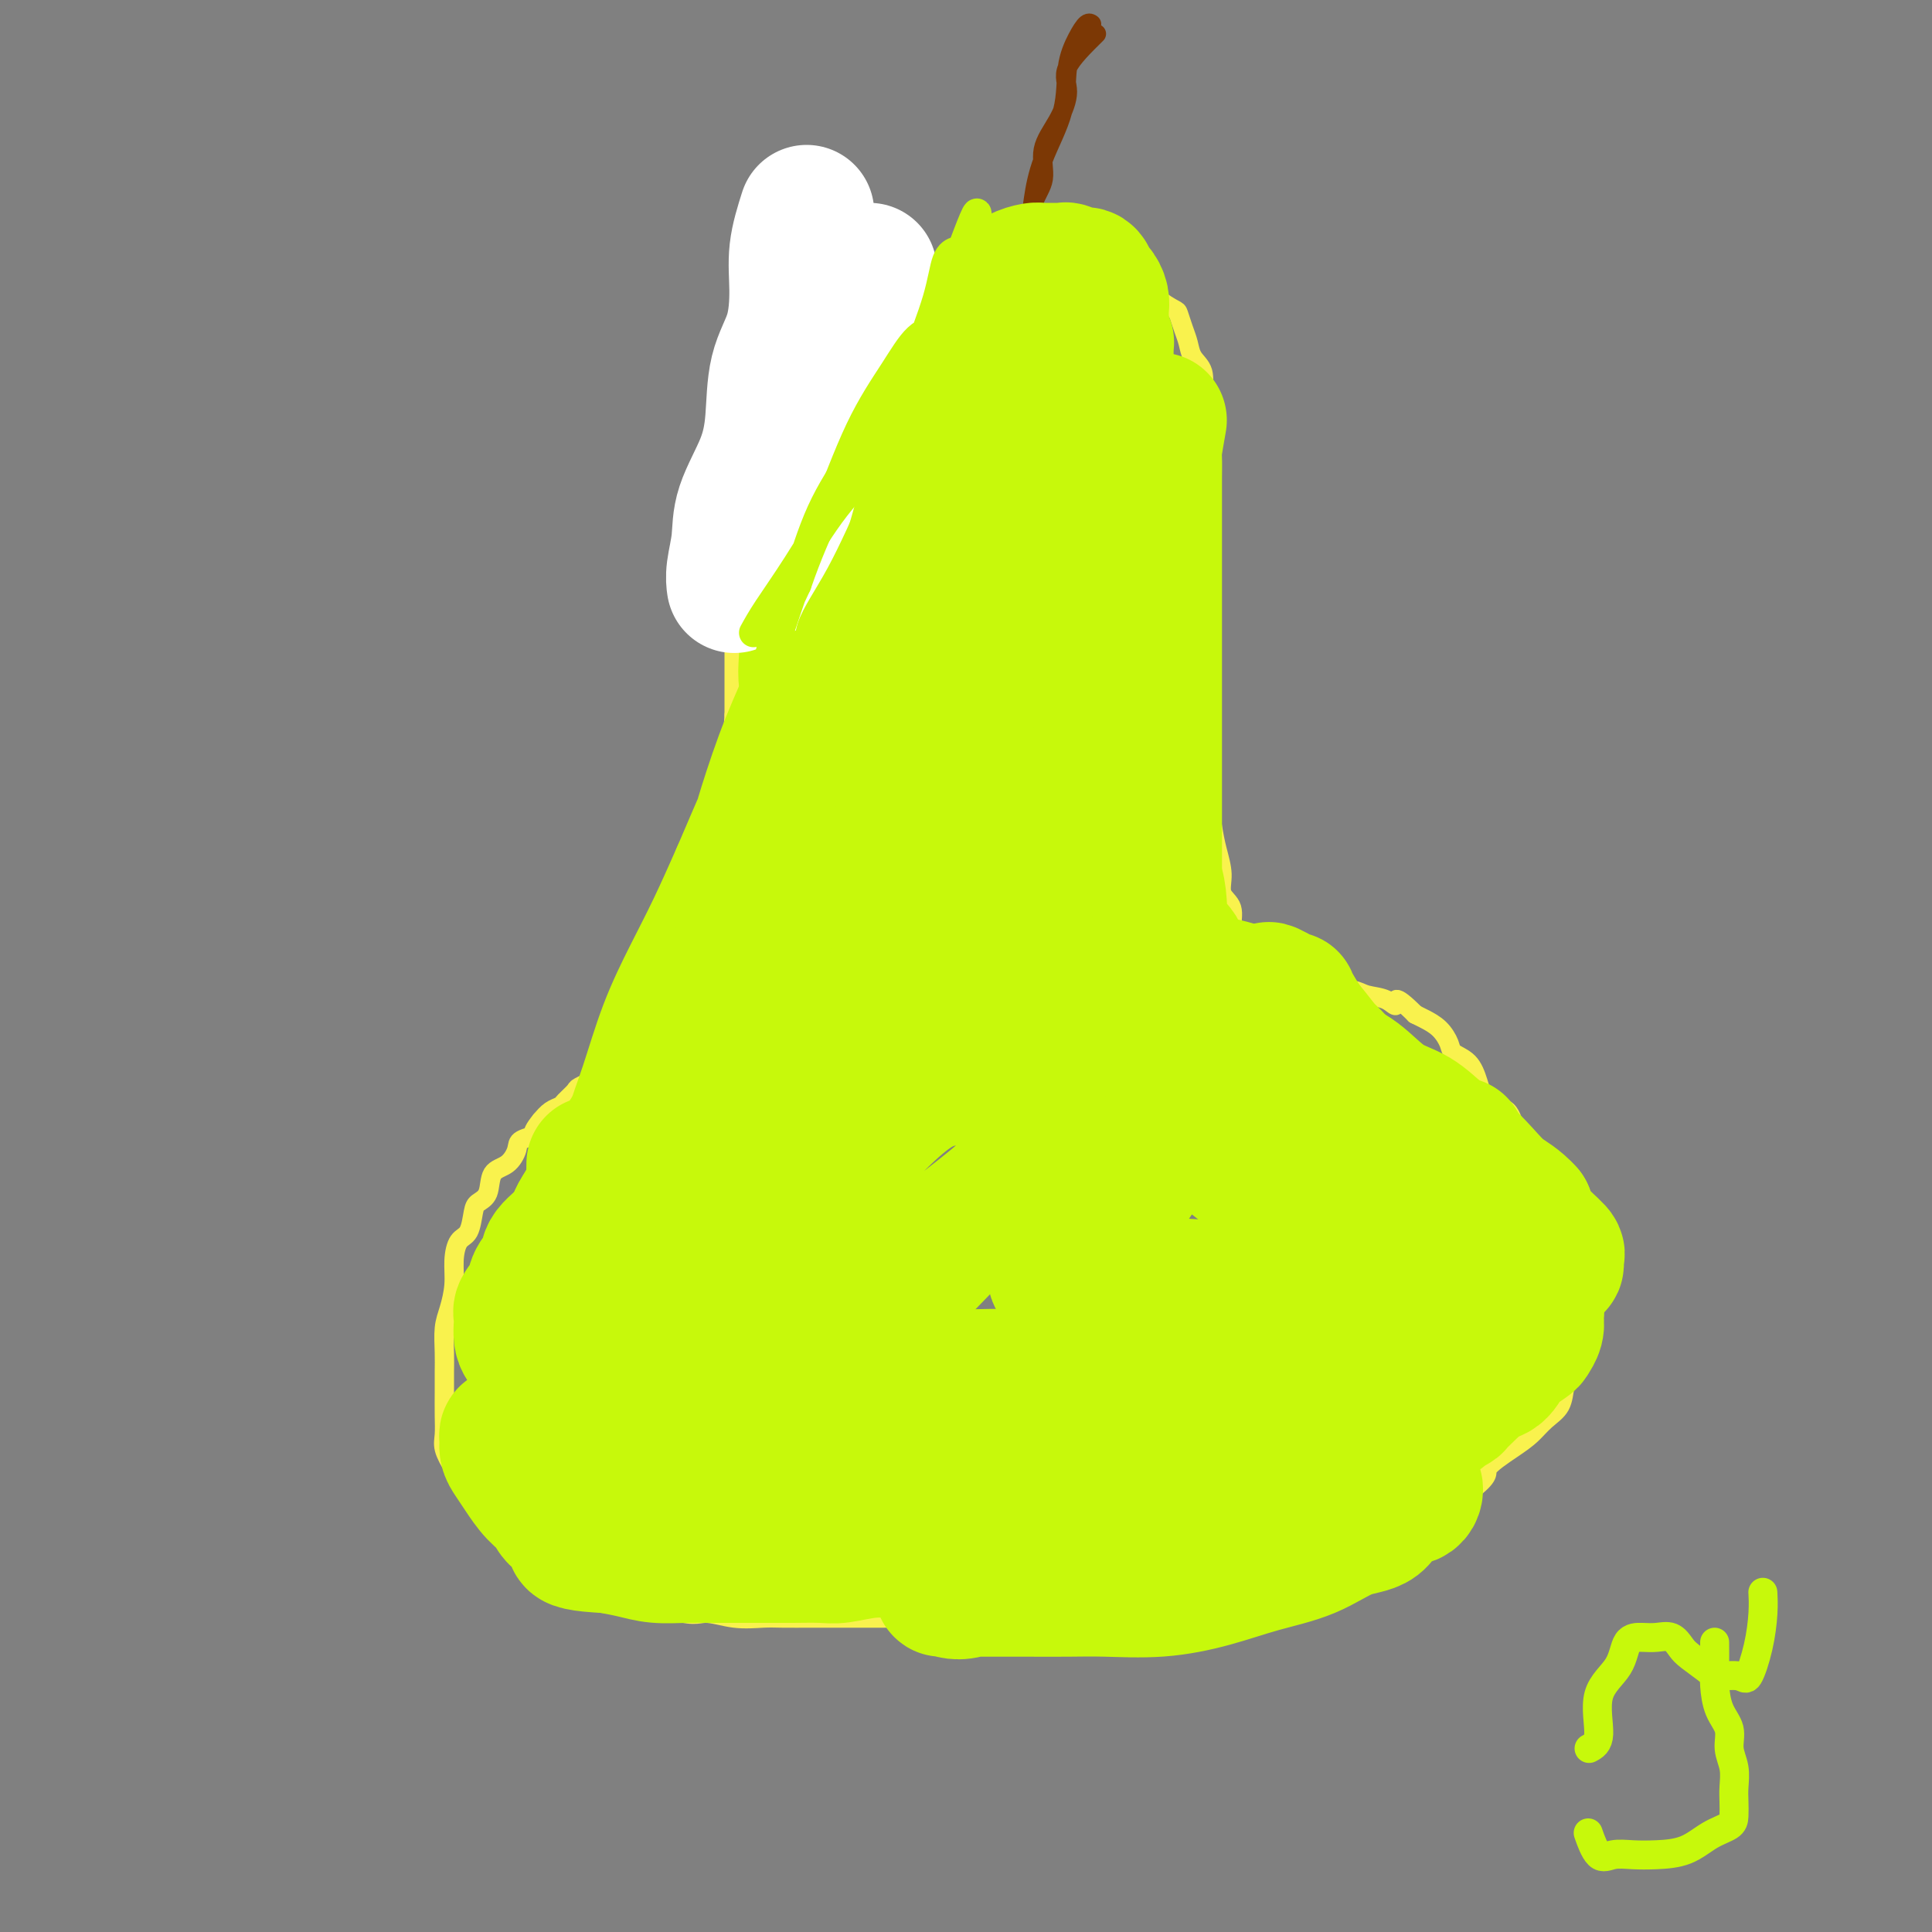 <svg viewBox='0 0 400 400' version='1.1' xmlns='http://www.w3.org/2000/svg' xmlns:xlink='http://www.w3.org/1999/xlink'><rect x="0" y="0" width="400" height="400" fill="#808080" stroke="none"/><g fill='none' stroke='#F9F24D' stroke-width='4' stroke-linecap='round' stroke-linejoin='round'><path d='M197,62c-4.956,2.978 -9.912,5.956 -12,7c-2.088,1.044 -1.310,0.155 -2,0c-0.690,-0.155 -2.850,0.424 -4,1c-1.150,0.576 -1.290,1.148 -2,2c-0.710,0.852 -1.989,1.983 -3,3c-1.011,1.017 -1.753,1.919 -3,3c-1.247,1.081 -3.000,2.341 -4,4c-1.000,1.659 -1.246,3.718 -2,5c-0.754,1.282 -2.015,1.786 -3,3c-0.985,1.214 -1.692,3.137 -2,5c-0.308,1.863 -0.216,3.666 -1,5c-0.784,1.334 -2.444,2.200 -3,3c-0.556,0.800 -0.008,1.534 0,3c0.008,1.466 -0.523,3.665 -1,5c-0.477,1.335 -0.898,1.808 -1,3c-0.102,1.192 0.116,3.104 0,5c-0.116,1.896 -0.567,3.775 -1,5c-0.433,1.225 -0.848,1.797 -1,3c-0.152,1.203 -0.041,3.038 0,4c0.041,0.962 0.011,1.051 0,2c-0.011,0.949 -0.003,2.760 0,4c0.003,1.240 0.001,1.911 0,3c-0.001,1.089 -0.000,2.597 0,4c0.000,1.403 0.000,2.702 0,4'/><path d='M152,148c-0.343,5.488 -0.200,2.207 0,2c0.200,-0.207 0.457,2.661 0,4c-0.457,1.339 -1.628,1.148 -2,2c-0.372,0.852 0.057,2.747 0,4c-0.057,1.253 -0.599,1.865 -1,3c-0.401,1.135 -0.661,2.791 -1,4c-0.339,1.209 -0.757,1.969 -1,3c-0.243,1.031 -0.310,2.333 -1,4c-0.690,1.667 -2.002,3.698 -3,5c-0.998,1.302 -1.682,1.875 -2,3c-0.318,1.125 -0.272,2.803 -1,4c-0.728,1.197 -2.232,1.913 -3,3c-0.768,1.087 -0.801,2.545 -1,4c-0.199,1.455 -0.565,2.907 -1,4c-0.435,1.093 -0.939,1.826 -1,3c-0.061,1.174 0.320,2.790 0,4c-0.320,1.210 -1.343,2.015 -2,3c-0.657,0.985 -0.949,2.151 -1,3c-0.051,0.849 0.138,1.380 0,2c-0.138,0.620 -0.605,1.330 -1,2c-0.395,0.670 -0.720,1.299 -1,2c-0.280,0.701 -0.517,1.473 -1,2c-0.483,0.527 -1.214,0.809 -2,1c-0.786,0.191 -1.629,0.293 -2,1c-0.371,0.707 -0.270,2.021 -1,3c-0.730,0.979 -2.293,1.624 -3,2c-0.707,0.376 -0.560,0.485 -1,1c-0.440,0.515 -1.469,1.437 -2,2c-0.531,0.563 -0.566,0.767 -1,1c-0.434,0.233 -1.267,0.495 -2,1c-0.733,0.505 -1.367,1.252 -2,2'/><path d='M112,232c-2.840,3.424 -0.940,2.984 -1,3c-0.060,0.016 -2.081,0.487 -3,1c-0.919,0.513 -0.736,1.068 -1,2c-0.264,0.932 -0.974,2.239 -2,3c-1.026,0.761 -2.368,0.974 -3,2c-0.632,1.026 -0.554,2.864 -1,4c-0.446,1.136 -1.416,1.569 -2,2c-0.584,0.431 -0.783,0.858 -1,2c-0.217,1.142 -0.453,2.998 -1,4c-0.547,1.002 -1.404,1.151 -2,2c-0.596,0.849 -0.930,2.397 -1,4c-0.070,1.603 0.125,3.261 0,5c-0.125,1.739 -0.569,3.559 -1,5c-0.431,1.441 -0.848,2.503 -1,4c-0.152,1.497 -0.040,3.430 0,5c0.040,1.570 0.009,2.779 0,4c-0.009,1.221 0.003,2.454 0,4c-0.003,1.546 -0.020,3.404 0,5c0.020,1.596 0.076,2.929 0,4c-0.076,1.071 -0.285,1.880 0,3c0.285,1.120 1.065,2.553 2,4c0.935,1.447 2.027,2.910 3,4c0.973,1.090 1.827,1.809 3,3c1.173,1.191 2.664,2.855 4,4c1.336,1.145 2.516,1.772 4,3c1.484,1.228 3.271,3.058 5,4c1.729,0.942 3.400,0.995 5,2c1.600,1.005 3.130,2.960 5,4c1.870,1.040 4.080,1.165 6,2c1.920,0.835 3.548,2.382 5,3c1.452,0.618 2.726,0.309 4,0'/><path d='M138,333c5.401,1.868 6.405,1.036 8,1c1.595,-0.036 3.783,0.722 6,1c2.217,0.278 4.465,0.074 6,0c1.535,-0.074 2.358,-0.020 4,0c1.642,0.020 4.101,0.005 6,0c1.899,-0.005 3.236,-0.001 5,0c1.764,0.001 3.955,0.000 6,0c2.045,-0.000 3.946,-0.000 6,0c2.054,0.000 4.263,0.000 6,0c1.737,-0.000 3.001,0.000 5,0c1.999,-0.000 4.732,-0.000 7,0c2.268,0.000 4.072,0.001 6,0c1.928,-0.001 3.980,-0.004 6,0c2.020,0.004 4.006,0.016 6,0c1.994,-0.016 3.994,-0.058 6,0c2.006,0.058 4.017,0.218 6,0c1.983,-0.218 3.939,-0.814 6,-1c2.061,-0.186 4.228,0.038 6,0c1.772,-0.038 3.147,-0.338 5,-1c1.853,-0.662 4.182,-1.685 6,-2c1.818,-0.315 3.125,0.078 5,0c1.875,-0.078 4.318,-0.626 6,-1c1.682,-0.374 2.604,-0.574 4,-1c1.396,-0.426 3.266,-1.078 5,-2c1.734,-0.922 3.331,-2.112 5,-3c1.669,-0.888 3.411,-1.473 5,-2c1.589,-0.527 3.024,-0.997 5,-2c1.976,-1.003 4.494,-2.539 6,-4c1.506,-1.461 2.002,-2.846 3,-4c0.998,-1.154 2.499,-2.077 4,-3'/><path d='M304,309c4.989,-3.712 3.463,-3.994 4,-5c0.537,-1.006 3.138,-2.738 5,-4c1.862,-1.262 2.986,-2.055 4,-3c1.014,-0.945 1.920,-2.042 3,-3c1.080,-0.958 2.335,-1.777 3,-3c0.665,-1.223 0.738,-2.849 1,-4c0.262,-1.151 0.711,-1.826 1,-3c0.289,-1.174 0.417,-2.848 1,-4c0.583,-1.152 1.620,-1.782 2,-3c0.380,-1.218 0.101,-3.025 0,-4c-0.101,-0.975 -0.025,-1.117 0,-2c0.025,-0.883 -0.000,-2.508 0,-4c0.000,-1.492 0.026,-2.852 0,-4c-0.026,-1.148 -0.105,-2.083 0,-3c0.105,-0.917 0.395,-1.815 0,-3c-0.395,-1.185 -1.475,-2.657 -2,-4c-0.525,-1.343 -0.496,-2.558 -1,-4c-0.504,-1.442 -1.543,-3.112 -2,-4c-0.457,-0.888 -0.333,-0.994 -1,-2c-0.667,-1.006 -2.126,-2.911 -3,-4c-0.874,-1.089 -1.165,-1.361 -2,-2c-0.835,-0.639 -2.214,-1.645 -3,-3c-0.786,-1.355 -0.978,-3.059 -2,-4c-1.022,-0.941 -2.875,-1.119 -4,-2c-1.125,-0.881 -1.522,-2.466 -2,-4c-0.478,-1.534 -1.038,-3.016 -2,-4c-0.962,-0.984 -2.327,-1.468 -3,-2c-0.673,-0.532 -0.655,-1.112 -1,-2c-0.345,-0.888 -1.055,-2.085 -2,-3c-0.945,-0.915 -2.127,-1.547 -3,-2c-0.873,-0.453 -1.436,-0.726 -2,-1'/><path d='M293,210c-4.863,-4.890 -4.021,-2.616 -4,-2c0.021,0.616 -0.779,-0.425 -2,-1c-1.221,-0.575 -2.862,-0.684 -4,-1c-1.138,-0.316 -1.774,-0.840 -3,-1c-1.226,-0.160 -3.042,0.045 -4,0c-0.958,-0.045 -1.057,-0.341 -2,-1c-0.943,-0.659 -2.732,-1.683 -4,-2c-1.268,-0.317 -2.017,0.073 -3,0c-0.983,-0.073 -2.199,-0.608 -3,-1c-0.801,-0.392 -1.186,-0.641 -2,-1c-0.814,-0.359 -2.058,-0.827 -3,-1c-0.942,-0.173 -1.581,-0.051 -2,-1c-0.419,-0.949 -0.619,-2.969 -1,-4c-0.381,-1.031 -0.942,-1.072 -1,-2c-0.058,-0.928 0.388,-2.742 0,-4c-0.388,-1.258 -1.609,-1.961 -2,-3c-0.391,-1.039 0.049,-2.414 0,-4c-0.049,-1.586 -0.588,-3.381 -1,-5c-0.412,-1.619 -0.699,-3.061 -1,-5c-0.301,-1.939 -0.617,-4.375 -1,-6c-0.383,-1.625 -0.835,-2.439 -1,-4c-0.165,-1.561 -0.044,-3.869 0,-6c0.044,-2.131 0.012,-4.085 0,-6c-0.012,-1.915 -0.003,-3.789 0,-6c0.003,-2.211 0.001,-4.757 0,-7c-0.001,-2.243 -0.000,-4.181 0,-6c0.000,-1.819 0.000,-3.518 0,-5c-0.000,-1.482 -0.000,-2.745 0,-4c0.000,-1.255 0.000,-2.501 0,-4c-0.000,-1.499 -0.000,-3.249 0,-5'/><path d='M249,112c0.000,-8.220 0.000,-4.268 0,-4c-0.000,0.268 -0.000,-3.146 0,-5c0.000,-1.854 0.000,-2.147 0,-3c-0.000,-0.853 -0.001,-2.268 0,-4c0.001,-1.732 0.002,-3.783 0,-5c-0.002,-1.217 -0.007,-1.599 0,-3c0.007,-1.401 0.027,-3.820 0,-5c-0.027,-1.180 -0.101,-1.119 0,-2c0.101,-0.881 0.377,-2.702 0,-4c-0.377,-1.298 -1.408,-2.073 -2,-3c-0.592,-0.927 -0.744,-2.006 -1,-3c-0.256,-0.994 -0.617,-1.904 -1,-3c-0.383,-1.096 -0.787,-2.378 -1,-3c-0.213,-0.622 -0.235,-0.585 -1,-1c-0.765,-0.415 -2.273,-1.284 -3,-2c-0.727,-0.716 -0.674,-1.281 -1,-2c-0.326,-0.719 -1.029,-1.593 -2,-2c-0.971,-0.407 -2.208,-0.347 -3,-1c-0.792,-0.653 -1.139,-2.017 -2,-3c-0.861,-0.983 -2.234,-1.584 -3,-2c-0.766,-0.416 -0.923,-0.647 -2,-1c-1.077,-0.353 -3.074,-0.828 -4,-1c-0.926,-0.172 -0.781,-0.042 -2,0c-1.219,0.042 -3.802,-0.003 -5,0c-1.198,0.003 -1.012,0.052 -2,0c-0.988,-0.052 -3.152,-0.207 -5,0c-1.848,0.207 -3.382,0.777 -5,1c-1.618,0.223 -3.320,0.098 -5,1c-1.680,0.902 -3.337,2.829 -5,4c-1.663,1.171 -3.331,1.585 -5,2'/><path d='M189,58c-2.453,1.732 -3.585,3.064 -5,4c-1.415,0.936 -3.111,1.478 -5,2c-1.889,0.522 -3.970,1.025 -5,2c-1.030,0.975 -1.009,2.421 -1,3c0.009,0.579 0.004,0.289 0,0'/></g>
<g fill='none' stroke='#7C3805' stroke-width='4' stroke-linecap='round' stroke-linejoin='round'><path d='M227,7c-2.571,2.537 -5.142,5.073 -6,7c-0.858,1.927 -0.002,3.244 0,5c0.002,1.756 -0.849,3.950 -2,6c-1.151,2.050 -2.603,3.954 -3,6c-0.397,2.046 0.261,4.232 0,6c-0.261,1.768 -1.443,3.118 -2,5c-0.557,1.882 -0.491,4.294 -1,6c-0.509,1.706 -1.594,2.704 -2,4c-0.406,1.296 -0.134,2.888 0,4c0.134,1.112 0.131,1.744 0,1c-0.131,-0.744 -0.388,-2.863 0,-5c0.388,-2.137 1.423,-4.293 2,-6c0.577,-1.707 0.696,-2.967 1,-5c0.304,-2.033 0.792,-4.839 2,-8c1.208,-3.161 3.136,-6.675 4,-10c0.864,-3.325 0.662,-6.460 1,-9c0.338,-2.540 1.214,-4.485 2,-6c0.786,-1.515 1.481,-2.600 2,-3c0.519,-0.400 0.863,-0.114 1,0c0.137,0.114 0.069,0.057 0,0'/></g>
<g fill='none' stroke='#C7F90B' stroke-width='28' stroke-linecap='round' stroke-linejoin='round'><path d='M209,82c-1.459,-0.640 -2.918,-1.280 -5,0c-2.082,1.280 -4.785,4.479 -7,8c-2.215,3.521 -3.940,7.364 -6,11c-2.060,3.636 -4.455,7.066 -6,10c-1.545,2.934 -2.239,5.372 -3,7c-0.761,1.628 -1.590,2.445 -2,3c-0.410,0.555 -0.401,0.849 0,1c0.401,0.151 1.196,0.160 2,0c0.804,-0.160 1.618,-0.488 3,-1c1.382,-0.512 3.333,-1.209 5,-3c1.667,-1.791 3.051,-4.676 5,-7c1.949,-2.324 4.463,-4.087 6,-6c1.537,-1.913 2.096,-3.976 3,-6c0.904,-2.024 2.154,-4.009 3,-6c0.846,-1.991 1.288,-3.988 2,-6c0.712,-2.012 1.694,-4.039 2,-6c0.306,-1.961 -0.065,-3.857 0,-5c0.065,-1.143 0.567,-1.533 0,-2c-0.567,-0.467 -2.202,-1.010 -4,0c-1.798,1.010 -3.759,3.573 -6,6c-2.241,2.427 -4.761,4.720 -7,7c-2.239,2.280 -4.198,4.549 -6,7c-1.802,2.451 -3.447,5.083 -5,8c-1.553,2.917 -3.015,6.119 -4,9c-0.985,2.881 -1.492,5.440 -2,8'/><path d='M177,119c-1.614,4.431 -0.150,3.009 0,3c0.150,-0.009 -1.013,1.395 0,2c1.013,0.605 4.204,0.411 7,0c2.796,-0.411 5.198,-1.040 8,-3c2.802,-1.960 6.005,-5.253 9,-8c2.995,-2.747 5.783,-4.949 8,-7c2.217,-2.051 3.864,-3.950 5,-6c1.136,-2.050 1.762,-4.252 2,-6c0.238,-1.748 0.088,-3.042 0,-5c-0.088,-1.958 -0.113,-4.581 0,-6c0.113,-1.419 0.366,-1.636 0,-2c-0.366,-0.364 -1.350,-0.876 -3,-1c-1.650,-0.124 -3.965,0.141 -6,0c-2.035,-0.141 -3.789,-0.690 -6,0c-2.211,0.690 -4.880,2.617 -7,5c-2.120,2.383 -3.692,5.223 -6,8c-2.308,2.777 -5.353,5.493 -8,9c-2.647,3.507 -4.896,7.806 -7,12c-2.104,4.194 -4.064,8.281 -5,12c-0.936,3.719 -0.849,7.068 -1,10c-0.151,2.932 -0.539,5.447 1,7c1.539,1.553 5.005,2.145 8,3c2.995,0.855 5.520,1.971 8,2c2.480,0.029 4.915,-1.031 7,-2c2.085,-0.969 3.820,-1.847 6,-4c2.180,-2.153 4.805,-5.581 7,-8c2.195,-2.419 3.961,-3.828 5,-6c1.039,-2.172 1.351,-5.108 2,-8c0.649,-2.892 1.636,-5.740 2,-9c0.364,-3.260 0.104,-6.931 0,-10c-0.104,-3.069 -0.052,-5.534 0,-8'/><path d='M213,93c0.766,-6.471 0.681,-5.148 0,-6c-0.681,-0.852 -1.958,-3.880 -3,-5c-1.042,-1.120 -1.849,-0.332 -3,0c-1.151,0.332 -2.644,0.207 -4,0c-1.356,-0.207 -2.573,-0.498 -4,1c-1.427,1.498 -3.062,4.785 -5,8c-1.938,3.215 -4.178,6.358 -6,10c-1.822,3.642 -3.225,7.783 -5,12c-1.775,4.217 -3.923,8.510 -5,13c-1.077,4.490 -1.083,9.177 -1,14c0.083,4.823 0.257,9.780 0,14c-0.257,4.220 -0.944,7.702 0,11c0.944,3.298 3.520,6.413 6,8c2.480,1.587 4.865,1.646 7,2c2.135,0.354 4.019,1.002 7,0c2.981,-1.002 7.058,-3.656 10,-7c2.942,-3.344 4.749,-7.380 6,-11c1.251,-3.620 1.946,-6.826 3,-11c1.054,-4.174 2.468,-9.318 3,-14c0.532,-4.682 0.182,-8.904 0,-14c-0.182,-5.096 -0.197,-11.066 0,-16c0.197,-4.934 0.605,-8.830 0,-11c-0.605,-2.170 -2.225,-2.613 -3,-3c-0.775,-0.387 -0.707,-0.720 -1,-1c-0.293,-0.280 -0.947,-0.509 -2,0c-1.053,0.509 -2.503,1.756 -4,4c-1.497,2.244 -3.039,5.485 -5,9c-1.961,3.515 -4.340,7.303 -6,12c-1.660,4.697 -2.601,10.303 -4,16c-1.399,5.697 -3.257,11.485 -5,18c-1.743,6.515 -3.372,13.758 -5,21'/><path d='M184,167c-3.192,12.134 -4.173,14.968 -5,19c-0.827,4.032 -1.501,9.263 -2,13c-0.499,3.737 -0.825,5.979 -1,7c-0.175,1.021 -0.201,0.821 0,1c0.201,0.179 0.628,0.737 2,0c1.372,-0.737 3.690,-2.768 6,-5c2.310,-2.232 4.611,-4.664 7,-7c2.389,-2.336 4.864,-4.574 7,-7c2.136,-2.426 3.931,-5.039 5,-8c1.069,-2.961 1.410,-6.269 2,-10c0.590,-3.731 1.427,-7.884 2,-12c0.573,-4.116 0.882,-8.195 0,-12c-0.882,-3.805 -2.954,-7.337 -5,-10c-2.046,-2.663 -4.065,-4.458 -6,-5c-1.935,-0.542 -3.787,0.169 -5,0c-1.213,-0.169 -1.787,-1.218 -3,0c-1.213,1.218 -3.066,4.701 -5,8c-1.934,3.299 -3.948,6.412 -6,10c-2.052,3.588 -4.143,7.651 -6,12c-1.857,4.349 -3.479,8.984 -5,14c-1.521,5.016 -2.939,10.412 -4,16c-1.061,5.588 -1.765,11.367 -2,16c-0.235,4.633 -0.002,8.121 0,12c0.002,3.879 -0.227,8.150 0,11c0.227,2.850 0.908,4.280 2,5c1.092,0.720 2.593,0.729 4,1c1.407,0.271 2.720,0.805 4,0c1.280,-0.805 2.529,-2.948 4,-6c1.471,-3.052 3.165,-7.014 5,-11c1.835,-3.986 3.810,-7.996 5,-12c1.190,-4.004 1.595,-8.002 2,-12'/><path d='M186,195c2.316,-7.465 2.107,-8.627 2,-12c-0.107,-3.373 -0.110,-8.957 0,-13c0.110,-4.043 0.335,-6.543 0,-9c-0.335,-2.457 -1.228,-4.869 -2,-6c-0.772,-1.131 -1.421,-0.979 -2,-1c-0.579,-0.021 -1.089,-0.214 -2,0c-0.911,0.214 -2.225,0.833 -3,2c-0.775,1.167 -1.011,2.880 -2,5c-0.989,2.120 -2.730,4.648 -4,7c-1.270,2.352 -2.070,4.528 -3,7c-0.930,2.472 -1.989,5.240 -3,8c-1.011,2.760 -1.975,5.511 -3,8c-1.025,2.489 -2.110,4.714 -3,7c-0.890,2.286 -1.585,4.631 -2,7c-0.415,2.369 -0.551,4.761 -1,7c-0.449,2.239 -1.211,4.326 -2,6c-0.789,1.674 -1.605,2.934 -2,4c-0.395,1.066 -0.369,1.937 -1,3c-0.631,1.063 -1.920,2.318 -3,3c-1.080,0.682 -1.952,0.790 -3,1c-1.048,0.210 -2.272,0.522 -3,1c-0.728,0.478 -0.962,1.123 -2,2c-1.038,0.877 -2.882,1.985 -4,3c-1.118,1.015 -1.511,1.936 -2,3c-0.489,1.064 -1.076,2.270 -2,3c-0.924,0.730 -2.187,0.984 -3,2c-0.813,1.016 -1.176,2.794 -2,4c-0.824,1.206 -2.107,1.839 -3,3c-0.893,1.161 -1.394,2.851 -2,5c-0.606,2.149 -1.316,4.757 -2,7c-0.684,2.243 -1.342,4.122 -2,6'/><path d='M120,268c-1.928,5.038 -1.249,5.132 -1,6c0.249,0.868 0.068,2.510 0,4c-0.068,1.490 -0.023,2.827 1,4c1.023,1.173 3.023,2.181 5,3c1.977,0.819 3.930,1.449 7,2c3.070,0.551 7.255,1.025 11,0c3.745,-1.025 7.048,-3.547 10,-6c2.952,-2.453 5.551,-4.838 8,-9c2.449,-4.162 4.747,-10.101 7,-15c2.253,-4.899 4.459,-8.757 6,-13c1.541,-4.243 2.416,-8.871 3,-12c0.584,-3.129 0.875,-4.760 1,-7c0.125,-2.240 0.082,-5.091 0,-7c-0.082,-1.909 -0.205,-2.877 -1,-4c-0.795,-1.123 -2.262,-2.399 -4,-3c-1.738,-0.601 -3.746,-0.525 -5,-1c-1.254,-0.475 -1.755,-1.500 -3,-2c-1.245,-0.500 -3.235,-0.473 -5,0c-1.765,0.473 -3.304,1.393 -5,3c-1.696,1.607 -3.550,3.902 -5,7c-1.450,3.098 -2.496,6.998 -4,11c-1.504,4.002 -3.465,8.105 -5,12c-1.535,3.895 -2.644,7.582 -3,12c-0.356,4.418 0.040,9.567 0,14c-0.040,4.433 -0.516,8.151 0,11c0.516,2.849 2.026,4.831 4,6c1.974,1.169 4.413,1.526 7,2c2.587,0.474 5.322,1.065 9,0c3.678,-1.065 8.298,-3.787 13,-7c4.702,-3.213 9.486,-6.918 14,-11c4.514,-4.082 8.757,-8.541 13,-13'/><path d='M198,255c8.388,-6.539 9.360,-7.386 12,-10c2.640,-2.614 6.950,-6.995 9,-10c2.050,-3.005 1.839,-4.633 2,-6c0.161,-1.367 0.693,-2.472 1,-3c0.307,-0.528 0.390,-0.477 0,-1c-0.390,-0.523 -1.253,-1.618 -3,-2c-1.747,-0.382 -4.377,-0.049 -8,0c-3.623,0.049 -8.239,-0.185 -12,0c-3.761,0.185 -6.668,0.789 -10,3c-3.332,2.211 -7.089,6.027 -10,9c-2.911,2.973 -4.977,5.101 -7,8c-2.023,2.899 -4.002,6.570 -5,10c-0.998,3.430 -1.016,6.620 -1,10c0.016,3.380 0.066,6.951 0,10c-0.066,3.049 -0.249,5.576 1,8c1.249,2.424 3.930,4.744 7,7c3.070,2.256 6.529,4.449 10,6c3.471,1.551 6.954,2.461 11,3c4.046,0.539 8.654,0.707 13,1c4.346,0.293 8.428,0.710 13,0c4.572,-0.710 9.633,-2.547 14,-4c4.367,-1.453 8.041,-2.522 12,-4c3.959,-1.478 8.203,-3.364 12,-5c3.797,-1.636 7.149,-3.020 10,-4c2.851,-0.980 5.203,-1.555 8,-2c2.797,-0.445 6.038,-0.758 8,-1c1.962,-0.242 2.644,-0.411 4,-1c1.356,-0.589 3.388,-1.597 4,-2c0.612,-0.403 -0.194,-0.202 -1,0'/><path d='M292,275c10.201,-3.704 0.202,-1.465 -5,-1c-5.202,0.465 -5.608,-0.846 -8,-2c-2.392,-1.154 -6.770,-2.152 -11,-3c-4.230,-0.848 -8.313,-1.546 -13,-2c-4.687,-0.454 -9.978,-0.663 -14,-1c-4.022,-0.337 -6.773,-0.802 -10,-1c-3.227,-0.198 -6.928,-0.131 -9,0c-2.072,0.131 -2.514,0.324 -3,0c-0.486,-0.324 -1.016,-1.165 0,-3c1.016,-1.835 3.578,-4.664 6,-7c2.422,-2.336 4.704,-4.178 7,-7c2.296,-2.822 4.608,-6.622 6,-9c1.392,-2.378 1.865,-3.332 2,-5c0.135,-1.668 -0.069,-4.049 0,-6c0.069,-1.951 0.410,-3.472 0,-5c-0.410,-1.528 -1.571,-3.064 -3,-5c-1.429,-1.936 -3.124,-4.272 -5,-7c-1.876,-2.728 -3.931,-5.847 -6,-9c-2.069,-3.153 -4.152,-6.340 -6,-9c-1.848,-2.660 -3.462,-4.794 -5,-7c-1.538,-2.206 -3.001,-4.485 -4,-7c-0.999,-2.515 -1.536,-5.267 -2,-8c-0.464,-2.733 -0.857,-5.447 -1,-8c-0.143,-2.553 -0.038,-4.946 0,-8c0.038,-3.054 0.010,-6.768 0,-10c-0.010,-3.232 0.000,-5.982 0,-9c-0.000,-3.018 -0.010,-6.304 0,-9c0.010,-2.696 0.041,-4.803 0,-6c-0.041,-1.197 -0.155,-1.485 0,-3c0.155,-1.515 0.577,-4.258 1,-7'/><path d='M209,111c0.210,-10.028 0.235,-9.097 1,-10c0.765,-0.903 2.271,-3.640 3,-6c0.729,-2.360 0.682,-4.345 1,-6c0.318,-1.655 1.002,-2.982 2,-4c0.998,-1.018 2.310,-1.726 3,-2c0.690,-0.274 0.759,-0.113 1,0c0.241,0.113 0.653,0.178 1,0c0.347,-0.178 0.629,-0.599 1,0c0.371,0.599 0.831,2.219 1,4c0.169,1.781 0.045,3.722 0,6c-0.045,2.278 -0.012,4.892 0,8c0.012,3.108 0.003,6.711 0,11c-0.003,4.289 -0.000,9.263 0,14c0.000,4.737 -0.002,9.235 0,14c0.002,4.765 0.008,9.796 0,14c-0.008,4.204 -0.028,7.582 0,11c0.028,3.418 0.106,6.876 0,10c-0.106,3.124 -0.394,5.912 0,8c0.394,2.088 1.471,3.475 2,5c0.529,1.525 0.510,3.188 1,5c0.490,1.812 1.489,3.772 2,5c0.511,1.228 0.533,1.725 1,3c0.467,1.275 1.378,3.328 2,5c0.622,1.672 0.954,2.965 1,4c0.046,1.035 -0.194,1.814 0,3c0.194,1.186 0.821,2.781 1,4c0.179,1.219 -0.092,2.063 0,3c0.092,0.937 0.546,1.969 1,3'/><path d='M234,223c1.702,6.699 0.456,3.445 0,2c-0.456,-1.445 -0.121,-1.083 0,-2c0.121,-0.917 0.030,-3.115 0,-5c-0.030,-1.885 0.001,-3.458 0,-6c-0.001,-2.542 -0.035,-6.054 0,-10c0.035,-3.946 0.140,-8.325 0,-14c-0.140,-5.675 -0.525,-12.644 -1,-19c-0.475,-6.356 -1.041,-12.099 -2,-17c-0.959,-4.901 -2.310,-8.962 -3,-13c-0.690,-4.038 -0.718,-8.055 -1,-11c-0.282,-2.945 -0.819,-4.819 -1,-7c-0.181,-2.181 -0.006,-4.669 0,-8c0.006,-3.331 -0.156,-7.506 0,-12c0.156,-4.494 0.630,-9.308 1,-14c0.370,-4.692 0.635,-9.260 1,-12c0.365,-2.740 0.831,-3.650 1,-4c0.169,-0.350 0.042,-0.140 0,1c-0.042,1.140 0.003,3.209 0,5c-0.003,1.791 -0.053,3.304 0,6c0.053,2.696 0.211,6.575 0,10c-0.211,3.425 -0.789,6.397 -1,10c-0.211,3.603 -0.055,7.837 0,12c0.055,4.163 0.010,8.255 0,12c-0.010,3.745 0.014,7.142 0,11c-0.014,3.858 -0.066,8.179 0,12c0.066,3.821 0.248,7.144 1,11c0.752,3.856 2.072,8.245 3,12c0.928,3.755 1.464,6.878 2,10'/><path d='M234,183c1.483,7.037 2.189,8.130 3,10c0.811,1.870 1.727,4.516 2,7c0.273,2.484 -0.095,4.804 0,7c0.095,2.196 0.655,4.267 1,6c0.345,1.733 0.474,3.129 1,5c0.526,1.871 1.447,4.217 2,6c0.553,1.783 0.736,3.003 1,4c0.264,0.997 0.607,1.772 1,3c0.393,1.228 0.835,2.911 2,4c1.165,1.089 3.054,1.584 4,2c0.946,0.416 0.948,0.753 2,1c1.052,0.247 3.153,0.406 5,1c1.847,0.594 3.439,1.625 5,2c1.561,0.375 3.091,0.094 5,0c1.909,-0.094 4.197,0.000 6,0c1.803,-0.000 3.119,-0.095 5,0c1.881,0.095 4.325,0.379 6,0c1.675,-0.379 2.581,-1.422 4,-2c1.419,-0.578 3.351,-0.691 5,-1c1.649,-0.309 3.015,-0.815 4,-1c0.985,-0.185 1.590,-0.050 2,0c0.410,0.050 0.625,0.013 1,0c0.375,-0.013 0.910,-0.004 1,0c0.090,0.004 -0.265,0.001 -1,0c-0.735,-0.001 -1.852,-0.000 -3,0c-1.148,0.000 -2.328,0.000 -4,0c-1.672,-0.000 -3.836,-0.000 -6,0'/><path d='M288,237c-3.026,-0.453 -4.091,-1.587 -6,-3c-1.909,-1.413 -4.663,-3.106 -7,-5c-2.337,-1.894 -4.258,-3.988 -7,-6c-2.742,-2.012 -6.305,-3.940 -9,-6c-2.695,-2.060 -4.522,-4.251 -6,-6c-1.478,-1.749 -2.606,-3.057 -4,-4c-1.394,-0.943 -3.053,-1.520 -4,-2c-0.947,-0.480 -1.181,-0.862 -1,-1c0.181,-0.138 0.777,-0.031 1,0c0.223,0.031 0.072,-0.015 1,0c0.928,0.015 2.935,0.092 4,0c1.065,-0.092 1.189,-0.351 3,0c1.811,0.351 5.309,1.313 8,3c2.691,1.687 4.573,4.099 7,6c2.427,1.901 5.398,3.289 8,6c2.602,2.711 4.834,6.743 7,9c2.166,2.257 4.265,2.738 6,4c1.735,1.262 3.106,3.306 4,5c0.894,1.694 1.311,3.039 2,4c0.689,0.961 1.649,1.539 2,2c0.351,0.461 0.094,0.807 0,1c-0.094,0.193 -0.025,0.234 0,1c0.025,0.766 0.007,2.259 0,3c-0.007,0.741 -0.002,0.732 0,1c0.002,0.268 0.000,0.812 0,2c-0.000,1.188 -0.000,3.019 0,4c0.000,0.981 0.000,1.110 0,2c-0.000,0.890 -0.000,2.540 0,4c0.000,1.460 0.000,2.730 0,4'/><path d='M297,265c0.104,3.948 0.363,2.819 0,3c-0.363,0.181 -1.349,1.673 -2,3c-0.651,1.327 -0.969,2.488 -2,3c-1.031,0.512 -2.777,0.374 -4,1c-1.223,0.626 -1.924,2.017 -3,3c-1.076,0.983 -2.529,1.560 -4,2c-1.471,0.440 -2.961,0.745 -5,1c-2.039,0.255 -4.626,0.461 -7,1c-2.374,0.539 -4.534,1.412 -7,2c-2.466,0.588 -5.238,0.889 -8,1c-2.762,0.111 -5.512,0.030 -8,0c-2.488,-0.030 -4.713,-0.008 -7,0c-2.287,0.008 -4.638,0.002 -7,0c-2.362,-0.002 -4.737,0.000 -7,0c-2.263,-0.000 -4.413,-0.002 -7,0c-2.587,0.002 -5.609,0.009 -8,0c-2.391,-0.009 -4.150,-0.033 -6,0c-1.850,0.033 -3.792,0.123 -6,0c-2.208,-0.123 -4.684,-0.459 -7,-1c-2.316,-0.541 -4.473,-1.288 -6,-2c-1.527,-0.712 -2.423,-1.389 -4,-2c-1.577,-0.611 -3.836,-1.158 -6,-2c-2.164,-0.842 -4.234,-1.980 -6,-3c-1.766,-1.020 -3.230,-1.920 -5,-3c-1.770,-1.080 -3.847,-2.338 -5,-4c-1.153,-1.662 -1.381,-3.727 -2,-6c-0.619,-2.273 -1.630,-4.754 -2,-7c-0.370,-2.246 -0.100,-4.259 0,-7c0.100,-2.741 0.028,-6.212 0,-9c-0.028,-2.788 -0.014,-4.894 0,-7'/><path d='M156,232c-0.002,-4.716 -0.007,-5.004 0,-6c0.007,-0.996 0.026,-2.698 0,-4c-0.026,-1.302 -0.096,-2.205 0,-3c0.096,-0.795 0.357,-1.483 0,-2c-0.357,-0.517 -1.333,-0.862 -2,-1c-0.667,-0.138 -1.027,-0.069 -2,0c-0.973,0.069 -2.559,0.137 -4,0c-1.441,-0.137 -2.735,-0.477 -4,0c-1.265,0.477 -2.499,1.773 -4,4c-1.501,2.227 -3.267,5.384 -5,8c-1.733,2.616 -3.432,4.692 -5,7c-1.568,2.308 -3.004,4.849 -5,8c-1.996,3.151 -4.550,6.912 -6,10c-1.450,3.088 -1.795,5.502 -3,8c-1.205,2.498 -3.270,5.079 -4,7c-0.730,1.921 -0.126,3.183 0,4c0.126,0.817 -0.227,1.191 0,1c0.227,-0.191 1.034,-0.946 2,-2c0.966,-1.054 2.091,-2.409 3,-4c0.909,-1.591 1.603,-3.420 2,-5c0.397,-1.580 0.499,-2.912 1,-5c0.501,-2.088 1.402,-4.931 2,-7c0.598,-2.069 0.892,-3.365 1,-5c0.108,-1.635 0.031,-3.610 0,-4c-0.031,-0.390 -0.015,0.805 0,2'/><path d='M123,243c0.619,-2.655 0.166,0.208 0,2c-0.166,1.792 -0.045,2.513 0,4c0.045,1.487 0.012,3.741 0,6c-0.012,2.259 -0.005,4.525 0,8c0.005,3.475 0.008,8.161 0,12c-0.008,3.839 -0.026,6.833 0,10c0.026,3.167 0.096,6.508 1,9c0.904,2.492 2.641,4.133 4,5c1.359,0.867 2.339,0.958 4,1c1.661,0.042 4.003,0.034 6,0c1.997,-0.034 3.650,-0.093 6,0c2.350,0.093 5.397,0.337 8,0c2.603,-0.337 4.763,-1.257 7,-2c2.237,-0.743 4.552,-1.309 7,-2c2.448,-0.691 5.029,-1.506 8,-2c2.971,-0.494 6.330,-0.668 9,-1c2.670,-0.332 4.650,-0.821 7,-1c2.350,-0.179 5.071,-0.048 8,0c2.929,0.048 6.067,0.013 9,0c2.933,-0.013 5.660,-0.003 9,0c3.340,0.003 7.294,0.001 10,0c2.706,-0.001 4.166,-0.000 7,0c2.834,0.000 7.044,0.000 10,0c2.956,-0.000 4.658,-0.000 7,0c2.342,0.000 5.326,0.001 8,0c2.674,-0.001 5.040,-0.003 7,0c1.960,0.003 3.514,0.012 6,0c2.486,-0.012 5.903,-0.044 8,0c2.097,0.044 2.872,0.166 4,0c1.128,-0.166 2.608,-0.619 4,-1c1.392,-0.381 2.696,-0.691 4,-1'/><path d='M291,290c15.860,-0.713 5.009,-1.496 2,-2c-3.009,-0.504 1.822,-0.728 4,-1c2.178,-0.272 1.702,-0.591 2,-1c0.298,-0.409 1.372,-0.908 2,-1c0.628,-0.092 0.812,0.224 1,0c0.188,-0.224 0.380,-0.988 0,-1c-0.380,-0.012 -1.334,0.728 -2,1c-0.666,0.272 -1.046,0.075 -3,1c-1.954,0.925 -5.482,2.970 -8,4c-2.518,1.030 -4.026,1.043 -7,2c-2.974,0.957 -7.414,2.858 -11,4c-3.586,1.142 -6.319,1.524 -10,2c-3.681,0.476 -8.310,1.045 -12,2c-3.690,0.955 -6.442,2.294 -10,3c-3.558,0.706 -7.921,0.778 -12,1c-4.079,0.222 -7.873,0.596 -11,1c-3.127,0.404 -5.587,0.840 -9,1c-3.413,0.160 -7.778,0.043 -11,0c-3.222,-0.043 -5.302,-0.011 -8,0c-2.698,0.011 -6.015,0.003 -9,0c-2.985,-0.003 -5.640,-0.001 -8,0c-2.360,0.001 -4.425,0.000 -7,0c-2.575,-0.000 -5.658,0.001 -8,0c-2.342,-0.001 -3.942,-0.003 -6,0c-2.058,0.003 -4.572,0.011 -7,0c-2.428,-0.011 -4.769,-0.041 -7,0c-2.231,0.041 -4.352,0.155 -6,0c-1.648,-0.155 -2.824,-0.577 -4,-1'/><path d='M126,305c-18.089,-0.144 -6.811,-1.503 -3,-2c3.811,-0.497 0.156,-0.130 -1,0c-1.156,0.130 0.186,0.024 1,0c0.814,-0.024 1.101,0.033 2,0c0.899,-0.033 2.409,-0.155 4,0c1.591,0.155 3.263,0.588 5,1c1.737,0.412 3.539,0.804 6,2c2.461,1.196 5.583,3.195 9,4c3.417,0.805 7.131,0.416 11,1c3.869,0.584 7.893,2.143 12,3c4.107,0.857 8.298,1.014 12,1c3.702,-0.014 6.915,-0.199 10,0c3.085,0.199 6.043,0.782 9,1c2.957,0.218 5.912,0.070 8,0c2.088,-0.070 3.307,-0.064 5,0c1.693,0.064 3.859,0.186 6,0c2.141,-0.186 4.256,-0.679 6,-1c1.744,-0.321 3.116,-0.470 5,-1c1.884,-0.530 4.281,-1.441 6,-2c1.719,-0.559 2.761,-0.766 4,-1c1.239,-0.234 2.674,-0.496 4,-1c1.326,-0.504 2.541,-1.251 4,-2c1.459,-0.749 3.161,-1.499 5,-2c1.839,-0.501 3.816,-0.753 5,-1c1.184,-0.247 1.577,-0.489 3,-1c1.423,-0.511 3.876,-1.292 5,-2c1.124,-0.708 0.918,-1.345 2,-2c1.082,-0.655 3.452,-1.330 5,-2c1.548,-0.670 2.274,-1.335 3,-2'/><path d='M279,296c5.409,-2.770 2.930,-2.695 3,-3c0.070,-0.305 2.687,-0.991 4,-2c1.313,-1.009 1.320,-2.340 2,-3c0.680,-0.660 2.031,-0.649 3,-1c0.969,-0.351 1.555,-1.064 2,-2c0.445,-0.936 0.748,-2.095 1,-3c0.252,-0.905 0.453,-1.555 1,-2c0.547,-0.445 1.440,-0.686 2,-1c0.560,-0.314 0.788,-0.700 1,-1c0.212,-0.300 0.410,-0.513 1,-1c0.590,-0.487 1.573,-1.247 2,-2c0.427,-0.753 0.298,-1.497 1,-2c0.702,-0.503 2.236,-0.765 3,-1c0.764,-0.235 0.758,-0.445 1,-1c0.242,-0.555 0.731,-1.457 1,-2c0.269,-0.543 0.316,-0.726 1,-1c0.684,-0.274 2.005,-0.637 3,-1c0.995,-0.363 1.666,-0.724 2,-1c0.334,-0.276 0.332,-0.465 1,-1c0.668,-0.535 2.008,-1.414 3,-2c0.992,-0.586 1.638,-0.879 2,-1c0.362,-0.121 0.440,-0.072 1,0c0.560,0.072 1.601,0.165 2,0c0.399,-0.165 0.157,-0.588 0,-1c-0.157,-0.412 -0.228,-0.811 0,-1c0.228,-0.189 0.754,-0.166 0,-1c-0.754,-0.834 -2.787,-2.524 -4,-4c-1.213,-1.476 -1.607,-2.738 -2,-4'/><path d='M316,251c-1.886,-2.128 -3.602,-2.948 -5,-4c-1.398,-1.052 -2.480,-2.338 -4,-4c-1.520,-1.662 -3.479,-3.701 -5,-5c-1.521,-1.299 -2.603,-1.856 -4,-3c-1.397,-1.144 -3.107,-2.873 -5,-4c-1.893,-1.127 -3.967,-1.652 -6,-3c-2.033,-1.348 -4.026,-3.517 -6,-5c-1.974,-1.483 -3.931,-2.278 -6,-3c-2.069,-0.722 -4.251,-1.370 -7,-2c-2.749,-0.630 -6.066,-1.241 -9,-2c-2.934,-0.759 -5.485,-1.668 -8,-2c-2.515,-0.332 -4.994,-0.089 -8,0c-3.006,0.089 -6.540,0.024 -10,0c-3.460,-0.024 -6.848,-0.006 -10,0c-3.152,0.006 -6.069,0.001 -9,0c-2.931,-0.001 -5.875,0.001 -9,0c-3.125,-0.001 -6.431,-0.007 -9,0c-2.569,0.007 -4.402,0.025 -6,0c-1.598,-0.025 -2.960,-0.094 -4,0c-1.040,0.094 -1.758,0.352 -2,0c-0.242,-0.352 -0.007,-1.312 1,-2c1.007,-0.688 2.787,-1.102 4,-2c1.213,-0.898 1.860,-2.280 3,-4c1.140,-1.720 2.774,-3.777 4,-5c1.226,-1.223 2.044,-1.612 3,-3c0.956,-1.388 2.050,-3.774 3,-5c0.950,-1.226 1.756,-1.292 2,-2c0.244,-0.708 -0.073,-2.060 0,-3c0.073,-0.940 0.537,-1.470 1,-2'/><path d='M205,186c2.939,-4.910 0.787,-3.186 0,-3c-0.787,0.186 -0.210,-1.165 0,-2c0.210,-0.835 0.052,-1.153 0,-2c-0.052,-0.847 0.001,-2.222 0,-3c-0.001,-0.778 -0.058,-0.958 0,-2c0.058,-1.042 0.230,-2.945 0,-4c-0.230,-1.055 -0.863,-1.261 -1,-2c-0.137,-0.739 0.221,-2.009 0,-3c-0.221,-0.991 -1.021,-1.702 -2,-3c-0.979,-1.298 -2.136,-3.181 -3,-4c-0.864,-0.819 -1.434,-0.573 -2,-1c-0.566,-0.427 -1.128,-1.526 -2,-2c-0.872,-0.474 -2.055,-0.324 -3,-1c-0.945,-0.676 -1.654,-2.179 -2,-3c-0.346,-0.821 -0.329,-0.962 -1,-2c-0.671,-1.038 -2.029,-2.973 -3,-4c-0.971,-1.027 -1.555,-1.144 -2,-2c-0.445,-0.856 -0.750,-2.450 -1,-3c-0.250,-0.550 -0.447,-0.057 -1,0c-0.553,0.057 -1.464,-0.321 -2,0c-0.536,0.321 -0.696,1.340 -1,2c-0.304,0.660 -0.753,0.960 -1,2c-0.247,1.040 -0.292,2.819 -1,4c-0.708,1.181 -2.077,1.764 -3,3c-0.923,1.236 -1.399,3.127 -2,5c-0.601,1.873 -1.326,3.729 -2,5c-0.674,1.271 -1.297,1.958 -2,4c-0.703,2.042 -1.487,5.441 -2,8c-0.513,2.559 -0.757,4.280 -1,6'/><path d='M165,179c-1.971,5.512 -2.397,5.293 -3,6c-0.603,0.707 -1.382,2.340 -2,4c-0.618,1.660 -1.076,3.347 -2,5c-0.924,1.653 -2.316,3.273 -3,5c-0.684,1.727 -0.662,3.562 -1,5c-0.338,1.438 -1.036,2.480 -2,4c-0.964,1.520 -2.193,3.519 -3,5c-0.807,1.481 -1.193,2.445 -2,4c-0.807,1.555 -2.034,3.700 -3,5c-0.966,1.300 -1.670,1.753 -2,3c-0.330,1.247 -0.287,3.287 -1,5c-0.713,1.713 -2.183,3.100 -3,5c-0.817,1.900 -0.982,4.314 -2,6c-1.018,1.686 -2.889,2.643 -4,4c-1.111,1.357 -1.461,3.114 -2,5c-0.539,1.886 -1.269,3.901 -2,5c-0.731,1.099 -1.465,1.284 -2,2c-0.535,0.716 -0.871,1.964 -1,2c-0.129,0.036 -0.051,-1.141 0,-2c0.051,-0.859 0.076,-1.399 0,-2c-0.076,-0.601 -0.254,-1.263 0,-2c0.254,-0.737 0.938,-1.549 1,-3c0.062,-1.451 -0.498,-3.542 0,-5c0.498,-1.458 2.053,-2.284 3,-4c0.947,-1.716 1.284,-4.324 2,-7c0.716,-2.676 1.811,-5.422 3,-9c1.189,-3.578 2.473,-7.990 4,-12c1.527,-4.010 3.296,-7.618 5,-11c1.704,-3.382 3.344,-6.538 5,-10c1.656,-3.462 3.328,-7.231 5,-11'/><path d='M153,181c5.131,-12.047 4.460,-10.163 5,-12c0.540,-1.837 2.292,-7.394 4,-12c1.708,-4.606 3.371,-8.260 5,-12c1.629,-3.740 3.222,-7.564 4,-11c0.778,-3.436 0.740,-6.483 1,-8c0.260,-1.517 0.817,-1.504 1,-1c0.183,0.504 -0.008,1.498 0,2c0.008,0.502 0.215,0.513 0,1c-0.215,0.487 -0.851,1.450 -1,2c-0.149,0.550 0.188,0.686 0,1c-0.188,0.314 -0.900,0.807 -1,2c-0.100,1.193 0.411,3.087 0,5c-0.411,1.913 -1.745,3.845 -3,8c-1.255,4.155 -2.431,10.532 -4,16c-1.569,5.468 -3.532,10.027 -5,15c-1.468,4.973 -2.441,10.358 -4,15c-1.559,4.642 -3.704,8.539 -5,12c-1.296,3.461 -1.744,6.485 -3,10c-1.256,3.515 -3.321,7.520 -5,10c-1.679,2.480 -2.974,3.436 -4,4c-1.026,0.564 -1.785,0.736 -2,1c-0.215,0.264 0.112,0.621 0,1c-0.112,0.379 -0.664,0.780 -1,1c-0.336,0.220 -0.456,0.257 -1,1c-0.544,0.743 -1.513,2.191 -2,3c-0.487,0.809 -0.491,0.980 -1,2c-0.509,1.020 -1.522,2.890 -2,4c-0.478,1.110 -0.422,1.460 -1,2c-0.578,0.540 -1.789,1.270 -3,2'/><path d='M125,245c-3.690,5.344 -1.915,3.202 -2,3c-0.085,-0.202 -2.030,1.534 -3,3c-0.970,1.466 -0.966,2.660 -2,4c-1.034,1.340 -3.108,2.824 -4,4c-0.892,1.176 -0.603,2.042 -1,3c-0.397,0.958 -1.481,2.007 -2,3c-0.519,0.993 -0.473,1.931 -1,3c-0.527,1.069 -1.626,2.270 -2,3c-0.374,0.730 -0.023,0.989 0,2c0.023,1.011 -0.281,2.775 0,4c0.281,1.225 1.146,1.910 2,3c0.854,1.090 1.698,2.584 3,4c1.302,1.416 3.063,2.753 4,4c0.937,1.247 1.050,2.404 2,4c0.950,1.596 2.739,3.631 4,5c1.261,1.369 1.996,2.073 3,3c1.004,0.927 2.279,2.076 4,3c1.721,0.924 3.890,1.623 5,2c1.110,0.377 1.162,0.431 3,1c1.838,0.569 5.463,1.652 8,2c2.537,0.348 3.985,-0.038 6,0c2.015,0.038 4.596,0.502 7,0c2.404,-0.502 4.630,-1.969 7,-3c2.370,-1.031 4.884,-1.624 7,-2c2.116,-0.376 3.835,-0.533 6,-1c2.165,-0.467 4.777,-1.243 7,-2c2.223,-0.757 4.057,-1.496 6,-2c1.943,-0.504 3.995,-0.774 6,-1c2.005,-0.226 3.963,-0.407 6,-1c2.037,-0.593 4.153,-1.598 6,-2c1.847,-0.402 3.423,-0.201 5,0'/><path d='M215,294c9.520,-2.161 5.318,-0.565 5,0c-0.318,0.565 3.246,0.099 5,0c1.754,-0.099 1.698,0.171 3,0c1.302,-0.171 3.964,-0.782 6,-1c2.036,-0.218 3.448,-0.044 5,0c1.552,0.044 3.246,-0.041 5,0c1.754,0.041 3.569,0.207 5,0c1.431,-0.207 2.478,-0.787 4,-1c1.522,-0.213 3.519,-0.057 5,0c1.481,0.057 2.444,0.016 4,0c1.556,-0.016 3.704,-0.008 5,0c1.296,0.008 1.742,0.017 3,0c1.258,-0.017 3.330,-0.059 5,0c1.670,0.059 2.939,0.220 4,0c1.061,-0.220 1.915,-0.820 3,-1c1.085,-0.180 2.401,0.059 4,0c1.599,-0.059 3.482,-0.415 5,-1c1.518,-0.585 2.672,-1.398 4,-2c1.328,-0.602 2.829,-0.991 4,-1c1.171,-0.009 2.012,0.362 3,0c0.988,-0.362 2.122,-1.459 3,-2c0.878,-0.541 1.500,-0.527 2,-1c0.500,-0.473 0.877,-1.435 1,-2c0.123,-0.565 -0.008,-0.734 0,-1c0.008,-0.266 0.157,-0.628 0,-1c-0.157,-0.372 -0.619,-0.754 -1,-1c-0.381,-0.246 -0.680,-0.356 -1,-1c-0.320,-0.644 -0.660,-1.822 -1,-3'/><path d='M305,275c-1.015,-1.464 -2.052,-1.626 -3,-2c-0.948,-0.374 -1.805,-0.962 -3,-2c-1.195,-1.038 -2.726,-2.526 -4,-4c-1.274,-1.474 -2.289,-2.935 -4,-4c-1.711,-1.065 -4.116,-1.736 -6,-3c-1.884,-1.264 -3.247,-3.122 -5,-5c-1.753,-1.878 -3.896,-3.775 -6,-5c-2.104,-1.225 -4.170,-1.778 -6,-3c-1.830,-1.222 -3.425,-3.113 -5,-5c-1.575,-1.887 -3.129,-3.769 -5,-5c-1.871,-1.231 -4.057,-1.811 -6,-3c-1.943,-1.189 -3.642,-2.986 -5,-4c-1.358,-1.014 -2.373,-1.245 -3,-2c-0.627,-0.755 -0.865,-2.036 -1,-2c-0.135,0.036 -0.168,1.387 0,2c0.168,0.613 0.536,0.488 1,1c0.464,0.512 1.024,1.662 2,3c0.976,1.338 2.366,2.863 5,5c2.634,2.137 6.511,4.884 10,8c3.489,3.116 6.591,6.599 10,10c3.409,3.401 7.124,6.719 11,10c3.876,3.281 7.913,6.525 11,9c3.087,2.475 5.225,4.180 7,6c1.775,1.820 3.187,3.756 4,5c0.813,1.244 1.027,1.796 1,2c-0.027,0.204 -0.293,0.058 -1,0c-0.707,-0.058 -1.853,-0.029 -3,0'/><path d='M301,287c-0.751,0.319 -1.129,0.116 -2,0c-0.871,-0.116 -2.236,-0.145 -4,0c-1.764,0.145 -3.926,0.465 -6,1c-2.074,0.535 -4.061,1.287 -6,2c-1.939,0.713 -3.830,1.389 -6,2c-2.170,0.611 -4.620,1.159 -7,2c-2.380,0.841 -4.690,1.976 -7,3c-2.310,1.024 -4.619,1.936 -7,3c-2.381,1.064 -4.834,2.281 -7,3c-2.166,0.719 -4.045,0.942 -6,2c-1.955,1.058 -3.988,2.952 -6,4c-2.012,1.048 -4.004,1.249 -6,2c-1.996,0.751 -3.995,2.050 -6,3c-2.005,0.950 -4.016,1.551 -6,2c-1.984,0.449 -3.940,0.747 -6,1c-2.060,0.253 -4.223,0.460 -6,1c-1.777,0.540 -3.169,1.412 -5,2c-1.831,0.588 -4.100,0.893 -6,1c-1.900,0.107 -3.429,0.014 -5,0c-1.571,-0.014 -3.182,0.049 -5,0c-1.818,-0.049 -3.842,-0.209 -6,0c-2.158,0.209 -4.450,0.788 -6,1c-1.550,0.212 -2.359,0.057 -4,0c-1.641,-0.057 -4.114,-0.015 -6,0c-1.886,0.015 -3.186,0.005 -5,0c-1.814,-0.005 -4.143,-0.004 -6,0c-1.857,0.004 -3.241,0.012 -5,0c-1.759,-0.012 -3.894,-0.045 -6,0c-2.106,0.045 -4.182,0.166 -6,0c-1.818,-0.166 -3.376,-0.619 -5,-1c-1.624,-0.381 -3.312,-0.691 -5,-1'/><path d='M126,320c-12.398,-0.598 -5.395,-2.092 -4,-3c1.395,-0.908 -2.820,-1.230 -5,-2c-2.180,-0.770 -2.325,-1.988 -3,-3c-0.675,-1.012 -1.879,-1.819 -3,-3c-1.121,-1.181 -2.158,-2.737 -3,-4c-0.842,-1.263 -1.490,-2.233 -2,-3c-0.510,-0.767 -0.882,-1.331 -1,-2c-0.118,-0.669 0.017,-1.444 0,-2c-0.017,-0.556 -0.186,-0.894 0,-1c0.186,-0.106 0.729,0.020 1,0c0.271,-0.020 0.272,-0.185 1,0c0.728,0.185 2.185,0.719 3,1c0.815,0.281 0.989,0.310 2,1c1.011,0.690 2.859,2.043 5,3c2.141,0.957 4.575,1.520 7,2c2.425,0.480 4.842,0.878 7,2c2.158,1.122 4.056,2.968 7,4c2.944,1.032 6.935,1.251 10,2c3.065,0.749 5.204,2.029 8,3c2.796,0.971 6.249,1.633 9,2c2.751,0.367 4.801,0.438 7,1c2.199,0.562 4.547,1.615 7,2c2.453,0.385 5.011,0.103 7,0c1.989,-0.103 3.409,-0.028 5,0c1.591,0.028 3.351,0.007 5,0c1.649,-0.007 3.185,-0.002 5,0c1.815,0.002 3.907,0.001 6,0'/><path d='M207,320c6.937,0.572 3.279,0.503 3,0c-0.279,-0.503 2.822,-1.441 5,-2c2.178,-0.559 3.434,-0.740 5,-1c1.566,-0.260 3.442,-0.599 5,-1c1.558,-0.401 2.797,-0.863 4,-1c1.203,-0.137 2.370,0.050 4,0c1.630,-0.050 3.723,-0.338 5,-1c1.277,-0.662 1.737,-1.698 3,-2c1.263,-0.302 3.328,0.129 5,0c1.672,-0.129 2.950,-0.819 4,-1c1.050,-0.181 1.870,0.148 3,0c1.130,-0.148 2.568,-0.772 4,-1c1.432,-0.228 2.856,-0.060 4,0c1.144,0.060 2.006,0.013 3,0c0.994,-0.013 2.120,0.009 3,0c0.880,-0.009 1.515,-0.047 2,0c0.485,0.047 0.822,0.180 2,0c1.178,-0.180 3.198,-0.675 4,-1c0.802,-0.325 0.385,-0.482 1,-1c0.615,-0.518 2.263,-1.396 3,-2c0.737,-0.604 0.565,-0.934 1,-1c0.435,-0.066 1.479,0.132 2,0c0.521,-0.132 0.521,-0.595 1,-1c0.479,-0.405 1.437,-0.753 2,-1c0.563,-0.247 0.731,-0.395 1,-1c0.269,-0.605 0.639,-1.668 1,-2c0.361,-0.332 0.713,0.066 1,0c0.287,-0.066 0.510,-0.595 1,-1c0.490,-0.405 1.247,-0.686 2,-1c0.753,-0.314 1.501,-0.661 2,-1c0.499,-0.339 0.750,-0.669 1,-1'/><path d='M294,296c2.992,-2.416 0.971,-1.955 1,-2c0.029,-0.045 2.109,-0.596 3,-1c0.891,-0.404 0.594,-0.662 1,-1c0.406,-0.338 1.516,-0.757 2,-1c0.484,-0.243 0.344,-0.311 1,-1c0.656,-0.689 2.110,-2.001 3,-3c0.890,-0.999 1.216,-1.686 2,-2c0.784,-0.314 2.027,-0.254 3,-1c0.973,-0.746 1.676,-2.297 2,-3c0.324,-0.703 0.269,-0.559 1,-1c0.731,-0.441 2.248,-1.466 3,-2c0.752,-0.534 0.739,-0.576 1,-1c0.261,-0.424 0.797,-1.231 1,-2c0.203,-0.769 0.072,-1.501 0,-2c-0.072,-0.499 -0.086,-0.764 0,-1c0.086,-0.236 0.273,-0.441 0,-1c-0.273,-0.559 -1.005,-1.470 -2,-2c-0.995,-0.530 -2.251,-0.679 -3,-1c-0.749,-0.321 -0.990,-0.813 -2,-2c-1.010,-1.187 -2.787,-3.067 -4,-4c-1.213,-0.933 -1.861,-0.917 -3,-2c-1.139,-1.083 -2.770,-3.265 -4,-5c-1.230,-1.735 -2.061,-3.022 -3,-4c-0.939,-0.978 -1.986,-1.647 -3,-3c-1.014,-1.353 -1.995,-3.392 -3,-5c-1.005,-1.608 -2.035,-2.787 -3,-4c-0.965,-1.213 -1.867,-2.459 -3,-4c-1.133,-1.541 -2.497,-3.376 -4,-6c-1.503,-2.624 -3.144,-6.035 -5,-9c-1.856,-2.965 -3.928,-5.482 -6,-8'/><path d='M270,212c-4.150,-6.571 -2.523,-4.998 -3,-5c-0.477,-0.002 -3.056,-1.579 -4,-2c-0.944,-0.421 -0.254,0.314 0,1c0.254,0.686 0.072,1.321 0,2c-0.072,0.679 -0.034,1.400 0,2c0.034,0.600 0.063,1.077 0,2c-0.063,0.923 -0.218,2.292 0,4c0.218,1.708 0.808,3.753 2,7c1.192,3.247 2.985,7.694 5,12c2.015,4.306 4.252,8.471 6,13c1.748,4.529 3.008,9.423 4,14c0.992,4.577 1.716,8.838 3,12c1.284,3.162 3.126,5.224 4,8c0.874,2.776 0.779,6.265 1,8c0.221,1.735 0.759,1.716 1,2c0.241,0.284 0.187,0.870 0,1c-0.187,0.130 -0.505,-0.195 -1,0c-0.495,0.195 -1.166,0.909 -2,1c-0.834,0.091 -1.832,-0.441 -3,0c-1.168,0.441 -2.506,1.855 -4,3c-1.494,1.145 -3.145,2.021 -5,3c-1.855,0.979 -3.913,2.061 -6,3c-2.087,0.939 -4.202,1.735 -7,3c-2.798,1.265 -6.280,3.000 -9,4c-2.720,1.000 -4.679,1.265 -7,2c-2.321,0.735 -5.004,1.939 -8,3c-2.996,1.061 -6.307,1.978 -9,3c-2.693,1.022 -4.770,2.149 -7,3c-2.230,0.851 -4.615,1.425 -7,2'/><path d='M214,323c-12.900,4.851 -7.650,1.979 -7,2c0.650,0.021 -3.302,2.934 -6,4c-2.698,1.066 -4.144,0.286 -5,0c-0.856,-0.286 -1.123,-0.077 -1,0c0.123,0.077 0.636,0.021 1,0c0.364,-0.021 0.579,-0.005 1,0c0.421,0.005 1.050,0.001 2,0c0.950,-0.001 2.223,-0.000 3,0c0.777,0.000 1.059,-0.000 2,0c0.941,0.000 2.540,0.001 4,0c1.460,-0.001 2.781,-0.005 5,0c2.219,0.005 5.334,0.020 8,0c2.666,-0.020 4.881,-0.076 8,0c3.119,0.076 7.140,0.283 11,0c3.860,-0.283 7.559,-1.056 11,-2c3.441,-0.944 6.625,-2.057 10,-3c3.375,-0.943 6.943,-1.715 10,-3c3.057,-1.285 5.605,-3.084 8,-4c2.395,-0.916 4.639,-0.950 6,-2c1.361,-1.050 1.839,-3.117 3,-4c1.161,-0.883 3.005,-0.584 4,-1c0.995,-0.416 1.141,-1.547 1,-2c-0.141,-0.453 -0.571,-0.226 -1,0'/><path d='M292,308c1.167,-1.167 0.583,-0.583 0,0'/><path d='M240,87c-0.423,2.396 -0.845,4.792 -1,6c-0.155,1.208 -0.041,1.228 0,2c0.041,0.772 0.011,2.297 0,4c-0.011,1.703 -0.003,3.584 0,6c0.003,2.416 0.001,5.368 0,8c-0.001,2.632 -0.000,4.945 0,8c0.000,3.055 0.000,6.851 0,10c-0.000,3.149 -0.000,5.652 0,8c0.000,2.348 0.000,4.541 0,7c-0.000,2.459 -0.000,5.184 0,8c0.000,2.816 0.000,5.722 0,8c-0.000,2.278 -0.001,3.927 0,6c0.001,2.073 0.003,4.568 0,7c-0.003,2.432 -0.011,4.799 0,7c0.011,2.201 0.040,4.236 0,6c-0.040,1.764 -0.148,3.258 0,5c0.148,1.742 0.551,3.731 1,5c0.449,1.269 0.943,1.819 1,3c0.057,1.181 -0.325,2.994 0,4c0.325,1.006 1.355,1.205 2,2c0.645,0.795 0.905,2.186 1,3c0.095,0.814 0.025,1.049 0,1c-0.025,-0.049 -0.007,-0.384 0,-1c0.007,-0.616 0.002,-1.512 0,-2c-0.002,-0.488 -0.001,-0.568 0,-1c0.001,-0.432 0.000,-1.216 0,-2'/><path d='M244,205c0.012,-0.794 0.042,-0.281 0,-1c-0.042,-0.719 -0.156,-2.672 0,-4c0.156,-1.328 0.584,-2.031 0,-3c-0.584,-0.969 -2.178,-2.204 -3,-4c-0.822,-1.796 -0.872,-4.155 -1,-6c-0.128,-1.845 -0.335,-3.178 -1,-5c-0.665,-1.822 -1.789,-4.135 -2,-6c-0.211,-1.865 0.490,-3.283 0,-5c-0.490,-1.717 -2.170,-3.732 -3,-6c-0.830,-2.268 -0.809,-4.790 -1,-7c-0.191,-2.210 -0.594,-4.108 -1,-6c-0.406,-1.892 -0.817,-3.777 -1,-6c-0.183,-2.223 -0.140,-4.784 0,-7c0.140,-2.216 0.377,-4.087 0,-6c-0.377,-1.913 -1.369,-3.868 -2,-6c-0.631,-2.132 -0.901,-4.439 -1,-6c-0.099,-1.561 -0.026,-2.375 0,-4c0.026,-1.625 0.007,-4.062 0,-6c-0.007,-1.938 -0.002,-3.376 0,-5c0.002,-1.624 0.001,-3.432 0,-5c-0.001,-1.568 -0.000,-2.894 0,-4c0.000,-1.106 0.000,-1.991 0,-3c-0.000,-1.009 -0.000,-2.143 0,-3c0.000,-0.857 0.000,-1.436 0,-2c-0.000,-0.564 -0.000,-1.113 0,-2c0.000,-0.887 0.000,-2.113 0,-3c-0.000,-0.887 -0.000,-1.434 0,-2c0.000,-0.566 0.000,-1.152 0,-2c-0.000,-0.848 -0.000,-1.959 0,-3c0.000,-1.041 0.000,-2.012 0,-3c-0.000,-0.988 -0.000,-1.994 0,-3'/><path d='M228,71c-0.001,-8.032 -0.003,-3.112 0,-2c0.003,1.112 0.012,-1.585 0,-3c-0.012,-1.415 -0.044,-1.550 0,-2c0.044,-0.450 0.164,-1.216 0,-2c-0.164,-0.784 -0.611,-1.587 -1,-2c-0.389,-0.413 -0.721,-0.436 -1,-1c-0.279,-0.564 -0.507,-1.668 -1,-2c-0.493,-0.332 -1.252,0.107 -2,0c-0.748,-0.107 -1.483,-0.761 -2,-1c-0.517,-0.239 -0.814,-0.061 -1,0c-0.186,0.061 -0.260,0.007 -1,0c-0.740,-0.007 -2.145,0.033 -3,0c-0.855,-0.033 -1.161,-0.138 -2,0c-0.839,0.138 -2.211,0.519 -3,1c-0.789,0.481 -0.996,1.060 -2,2c-1.004,0.940 -2.805,2.239 -4,3c-1.195,0.761 -1.785,0.984 -3,2c-1.215,1.016 -3.057,2.825 -4,4c-0.943,1.175 -0.987,1.715 -2,3c-1.013,1.285 -2.994,3.314 -4,5c-1.006,1.686 -1.035,3.027 -2,4c-0.965,0.973 -2.864,1.576 -4,3c-1.136,1.424 -1.507,3.669 -2,5c-0.493,1.331 -1.108,1.749 -2,3c-0.892,1.251 -2.060,3.334 -3,5c-0.940,1.666 -1.652,2.913 -2,4c-0.348,1.087 -0.330,2.013 -1,3c-0.670,0.987 -2.026,2.035 -3,3c-0.974,0.965 -1.564,1.847 -2,3c-0.436,1.153 -0.718,2.576 -1,4'/><path d='M170,113c-2.802,5.390 -1.809,3.864 -2,4c-0.191,0.136 -1.568,1.935 -2,3c-0.432,1.065 0.080,1.396 0,2c-0.080,0.604 -0.753,1.482 -1,2c-0.247,0.518 -0.066,0.678 0,1c0.066,0.322 0.019,0.806 0,1c-0.019,0.194 -0.009,0.097 0,0'/></g>
<g fill='none' stroke='#80F70B' stroke-width='28' stroke-linecap='round' stroke-linejoin='round'><path d='M172,63c-0.405,1.848 -0.810,3.697 -1,5c-0.190,1.303 -0.164,2.062 0,3c0.164,0.938 0.467,2.056 0,5c-0.467,2.944 -1.703,7.716 -4,15c-2.297,7.284 -5.656,17.081 -7,21c-1.344,3.919 -0.672,1.959 0,0'/></g>
<g fill='none' stroke='#FFFFFF' stroke-width='28' stroke-linecap='round' stroke-linejoin='round'><path d='M167,44c-0.853,2.701 -1.706,5.402 -2,8c-0.294,2.598 -0.030,5.093 0,8c0.030,2.907 -0.174,6.225 -1,9c-0.826,2.775 -2.273,5.006 -3,8c-0.727,2.994 -0.735,6.752 -1,10c-0.265,3.248 -0.789,5.988 -2,9c-1.211,3.012 -3.109,6.296 -4,9c-0.891,2.704 -0.775,4.828 -1,7c-0.225,2.172 -0.791,4.392 -1,6c-0.209,1.608 -0.060,2.602 0,3c0.060,0.398 0.030,0.199 0,0'/><path d='M180,56c-2.445,3.242 -4.889,6.484 -6,8c-1.111,1.516 -0.887,1.307 -1,2c-0.113,0.693 -0.562,2.288 -1,5c-0.438,2.712 -0.863,6.542 -2,10c-1.137,3.458 -2.984,6.545 -4,10c-1.016,3.455 -1.200,7.276 -2,11c-0.800,3.724 -2.215,7.349 -3,10c-0.785,2.651 -0.938,4.329 -1,5c-0.062,0.671 -0.031,0.336 0,0'/></g>
<g fill='none' stroke='#C7F90B' stroke-width='6' stroke-linecap='round' stroke-linejoin='round'><path d='M156,131c0.768,-1.389 1.536,-2.777 3,-5c1.464,-2.223 3.623,-5.280 6,-9c2.377,-3.720 4.973,-8.102 8,-12c3.027,-3.898 6.486,-7.311 9,-11c2.514,-3.689 4.083,-7.655 6,-11c1.917,-3.345 4.183,-6.070 6,-9c1.817,-2.930 3.185,-6.064 5,-8c1.815,-1.936 4.077,-2.674 5,-4c0.923,-1.326 0.506,-3.239 1,-4c0.494,-0.761 1.898,-0.368 2,0c0.102,0.368 -1.100,0.712 -3,2c-1.900,1.288 -4.500,3.520 -7,6c-2.500,2.480 -4.902,5.208 -7,8c-2.098,2.792 -3.891,5.648 -6,9c-2.109,3.352 -4.532,7.198 -7,11c-2.468,3.802 -4.980,7.558 -7,12c-2.020,4.442 -3.546,9.568 -5,14c-1.454,4.432 -2.834,8.168 -4,12c-1.166,3.832 -2.118,7.760 -3,11c-0.882,3.240 -1.694,5.792 -2,7c-0.306,1.208 -0.106,1.074 0,1c0.106,-0.074 0.120,-0.086 0,-1c-0.120,-0.914 -0.372,-2.730 0,-4c0.372,-1.270 1.369,-1.996 2,-4c0.631,-2.004 0.894,-5.287 2,-9c1.106,-3.713 3.053,-7.857 5,-12'/><path d='M165,121c2.423,-7.019 3.980,-10.067 6,-15c2.020,-4.933 4.502,-11.753 7,-17c2.498,-5.247 5.013,-8.923 7,-12c1.987,-3.077 3.446,-5.556 5,-7c1.554,-1.444 3.201,-1.854 4,-2c0.799,-0.146 0.749,-0.027 1,0c0.251,0.027 0.803,-0.039 1,0c0.197,0.039 0.040,0.184 0,1c-0.040,0.816 0.038,2.303 -1,5c-1.038,2.697 -3.192,6.603 -5,11c-1.808,4.397 -3.268,9.283 -5,14c-1.732,4.717 -3.735,9.263 -6,14c-2.265,4.737 -4.793,9.665 -7,15c-2.207,5.335 -4.093,11.076 -6,16c-1.907,4.924 -3.834,9.032 -5,13c-1.166,3.968 -1.572,7.795 -2,10c-0.428,2.205 -0.877,2.787 -1,3c-0.123,0.213 0.082,0.057 0,-1c-0.082,-1.057 -0.449,-3.016 0,-5c0.449,-1.984 1.714,-3.992 3,-7c1.286,-3.008 2.593,-7.015 4,-11c1.407,-3.985 2.912,-7.949 5,-13c2.088,-5.051 4.758,-11.188 7,-18c2.242,-6.812 4.058,-14.298 6,-21c1.942,-6.702 4.012,-12.619 6,-18c1.988,-5.381 3.894,-10.226 5,-14c1.106,-3.774 1.413,-6.478 2,-8c0.587,-1.522 1.453,-1.864 2,-2c0.547,-0.136 0.773,-0.068 1,0'/><path d='M199,52c6.396,-17.383 1.885,-1.839 0,6c-1.885,7.839 -1.143,7.975 -2,11c-0.857,3.025 -3.312,8.941 -5,14c-1.688,5.059 -2.608,9.263 -4,14c-1.392,4.737 -3.257,10.008 -5,15c-1.743,4.992 -3.364,9.705 -5,15c-1.636,5.295 -3.285,11.171 -5,16c-1.715,4.829 -3.495,8.610 -5,13c-1.505,4.390 -2.735,9.387 -4,12c-1.265,2.613 -2.566,2.841 -3,3c-0.434,0.159 0.000,0.248 0,-1c-0.000,-1.248 -0.435,-3.833 0,-6c0.435,-2.167 1.739,-3.915 3,-6c1.261,-2.085 2.478,-4.506 4,-7c1.522,-2.494 3.348,-5.062 5,-8c1.652,-2.938 3.129,-6.245 5,-10c1.871,-3.755 4.136,-7.959 6,-12c1.864,-4.041 3.326,-7.921 5,-13c1.674,-5.079 3.560,-11.357 5,-17c1.440,-5.643 2.436,-10.651 3,-15c0.564,-4.349 0.697,-8.040 1,-10c0.303,-1.960 0.776,-2.188 1,-2c0.224,0.188 0.198,0.794 0,2c-0.198,1.206 -0.569,3.014 -1,5c-0.431,1.986 -0.924,4.150 -2,7c-1.076,2.850 -2.736,6.386 -4,11c-1.264,4.614 -2.132,10.307 -3,16'/><path d='M189,105c-1.878,8.872 -2.072,11.554 -3,16c-0.928,4.446 -2.589,10.658 -4,16c-1.411,5.342 -2.574,9.814 -4,14c-1.426,4.186 -3.117,8.085 -5,11c-1.883,2.915 -3.957,4.847 -5,6c-1.043,1.153 -1.054,1.528 -1,1c0.054,-0.528 0.175,-1.960 0,-4c-0.175,-2.040 -0.645,-4.688 0,-7c0.645,-2.312 2.404,-4.289 4,-8c1.596,-3.711 3.030,-9.157 5,-14c1.970,-4.843 4.475,-9.084 6,-14c1.525,-4.916 2.069,-10.507 3,-16c0.931,-5.493 2.249,-10.889 3,-15c0.751,-4.111 0.936,-6.938 1,-8c0.064,-1.062 0.006,-0.361 0,1c-0.006,1.361 0.038,3.381 0,6c-0.038,2.619 -0.158,5.835 -1,9c-0.842,3.165 -2.405,6.278 -4,10c-1.595,3.722 -3.221,8.051 -5,12c-1.779,3.949 -3.710,7.516 -5,10c-1.290,2.484 -1.937,3.885 -3,5c-1.063,1.115 -2.542,1.945 -3,2c-0.458,0.055 0.104,-0.666 0,-2c-0.104,-1.334 -0.874,-3.282 0,-6c0.874,-2.718 3.393,-6.205 6,-11c2.607,-4.795 5.304,-10.897 8,-17'/><path d='M182,102c2.333,-4.667 1.167,-2.333 0,0'/><path d='M329,362c0.956,-0.506 1.911,-1.011 2,-3c0.089,-1.989 -0.689,-5.461 0,-8c0.689,-2.539 2.846,-4.146 4,-6c1.154,-1.854 1.307,-3.955 2,-5c0.693,-1.045 1.927,-1.036 3,-1c1.073,0.036 1.986,0.097 3,0c1.014,-0.097 2.128,-0.351 3,0c0.872,0.351 1.501,1.308 2,2c0.499,0.692 0.868,1.118 2,2c1.132,0.882 3.028,2.220 4,3c0.972,0.780 1.021,1.003 2,1c0.979,-0.003 2.889,-0.233 4,0c1.111,0.233 1.422,0.927 2,0c0.578,-0.927 1.423,-3.475 2,-6c0.577,-2.525 0.886,-5.026 1,-7c0.114,-1.974 0.033,-3.421 0,-4c-0.033,-0.579 -0.016,-0.289 0,0'/><path d='M355,340c0.013,1.786 0.027,3.573 0,5c-0.027,1.427 -0.094,2.495 0,4c0.094,1.505 0.351,3.445 1,5c0.649,1.555 1.691,2.723 2,4c0.309,1.277 -0.113,2.663 0,4c0.113,1.337 0.762,2.623 1,4c0.238,1.377 0.067,2.843 0,4c-0.067,1.157 -0.028,2.005 0,3c0.028,0.995 0.045,2.137 0,3c-0.045,0.863 -0.153,1.447 -1,2c-0.847,0.553 -2.432,1.075 -4,2c-1.568,0.925 -3.119,2.252 -5,3c-1.881,0.748 -4.091,0.918 -6,1c-1.909,0.082 -3.517,0.077 -5,0c-1.483,-0.077 -2.841,-0.227 -4,0c-1.159,0.227 -2.120,0.830 -3,0c-0.880,-0.830 -1.680,-3.094 -2,-4c-0.320,-0.906 -0.160,-0.453 0,0'/></g>
</svg>
